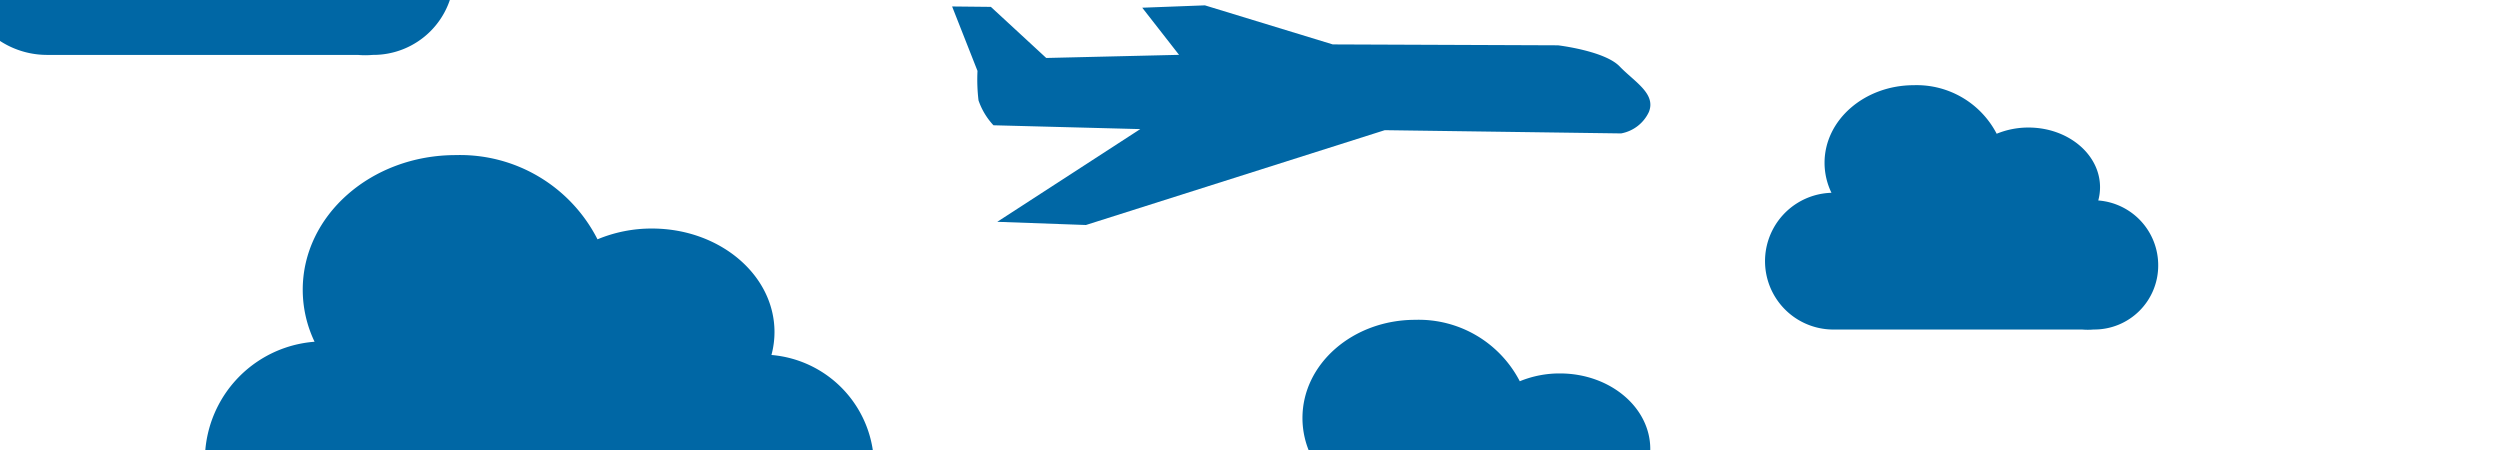 <?xml version="1.0" encoding="UTF-8" standalone="no"?><svg xmlns:svg="http://www.w3.org/2000/svg" xmlns="http://www.w3.org/2000/svg" xmlns:xlink="http://www.w3.org/1999/xlink" version="1.0" width="250px" height="45px" viewBox="0 0 128 23" xml:space="preserve"><path fill="#0067a5" fill-opacity="1" d="M58.381,6.59L51.06,11.337,55.6,11.5,70.9,6.645,83,6.811a1.958,1.958,0,0,0,1.424-1.1c0.373-.938-0.73-1.533-1.5-2.332S79.766,2.3,79.766,2.3L68.237,2.254l-6.546-2-3.208.121,1.884,2.413-6.8.16L50.733,0.332l-1.985-.021,1.3,3.3A8.913,8.913,0,0,0,50.1,5.12a3.575,3.575,0,0,0,.765,1.274Z"/><g><path fill="#0067a5" fill-opacity="1" d="M44.75,23.927a5.641,5.641,0,0,1-5.661,5.689,5.634,5.634,0,0,1-1.025,0H16.444a6.079,6.079,0,0,1-.338-12.139,6.168,6.168,0,0,1-.606-2.662c0-3.808,3.506-6.894,7.831-6.894a7.891,7.891,0,0,1,7.261,4.312,7.2,7.2,0,0,1,2.787-.552c3.465,0,6.275,2.374,6.275,5.3a4.534,4.534,0,0,1-.156,1.174A5.734,5.734,0,0,1,44.75,23.927ZM110.5,13.571a3.273,3.273,0,0,1-3.306,3.28,3.336,3.336,0,0,1-.6,0H93.971a3.5,3.5,0,0,1-.2-7,3.519,3.519,0,0,1-.354-1.535c0-2.195,2.047-3.974,4.573-3.974a4.615,4.615,0,0,1,4.24,2.486,4.255,4.255,0,0,1,1.628-.318c2.023,0,3.664,1.369,3.664,3.057a2.581,2.581,0,0,1-.091.677A3.323,3.323,0,0,1,110.5,13.571ZM88.25,28.03a4.137,4.137,0,0,1-4.174,4.15,4.2,4.2,0,0,1-.756,0H67.382a4.432,4.432,0,0,1-.249-8.854,4.46,4.46,0,0,1-.447-1.942c0-2.777,2.585-5.029,5.773-5.029A5.826,5.826,0,0,1,77.813,19.5a5.355,5.355,0,0,1,2.055-.4c2.555,0,4.626,1.732,4.626,3.868a3.272,3.272,0,0,1-.115.856A4.2,4.2,0,0,1,88.25,28.03Zm-65-29.389a4.137,4.137,0,0,1-4.174,4.15,4.2,4.2,0,0,1-.756,0H2.382A4.407,4.407,0,0,1-2-1.64,4.41,4.41,0,0,1,2.133-6.064a4.46,4.46,0,0,1-.447-1.942c0-2.777,2.585-5.029,5.773-5.029a5.826,5.826,0,0,1,5.353,3.145,5.357,5.357,0,0,1,2.055-.4c2.555,0,4.626,1.732,4.626,3.868a3.273,3.273,0,0,1-.115.856A4.2,4.2,0,0,1,23.25-1.359ZM175,23.927a6.192,6.192,0,0,1-6.686,5.689h-21.62a6.079,6.079,0,0,1-.338-12.139,6.18,6.18,0,0,1-.6-2.662c0-3.808,3.506-6.894,7.831-6.894a7.89,7.89,0,0,1,7.261,4.312,7.2,7.2,0,0,1,2.788-.552c3.465,0,6.274,2.374,6.274,5.3a4.534,4.534,0,0,1-.156,1.174A5.734,5.734,0,0,1,175,23.927Zm65.75-10.356a3.273,3.273,0,0,1-3.306,3.28,3.336,3.336,0,0,1-.6,0H224.221a3.5,3.5,0,0,1-.2-7,3.514,3.514,0,0,1-.354-1.535c0-2.195,2.048-3.974,4.573-3.974a4.615,4.615,0,0,1,4.24,2.486,4.255,4.255,0,0,1,1.628-.318c2.023,0,3.664,1.369,3.664,3.057a2.581,2.581,0,0,1-.091.677A3.323,3.323,0,0,1,240.75,13.571ZM218.5,28.03a4.137,4.137,0,0,1-4.174,4.15,4.193,4.193,0,0,1-.755,0H197.632a4.432,4.432,0,0,1-.249-8.854,4.465,4.465,0,0,1-.446-1.942c0-2.777,2.584-5.029,5.773-5.029a5.825,5.825,0,0,1,5.353,3.146,5.36,5.36,0,0,1,2.055-.4c2.555,0,4.626,1.732,4.626,3.868a3.293,3.293,0,0,1-.115.856A4.2,4.2,0,0,1,218.5,28.03Zm-65-29.389a4.137,4.137,0,0,1-4.174,4.15,4.194,4.194,0,0,1-.755,0H132.632A4.407,4.407,0,0,1,128.25-1.64a4.41,4.41,0,0,1,4.133-4.423,4.465,4.465,0,0,1-.446-1.942c0-2.777,2.584-5.029,5.773-5.029a5.825,5.825,0,0,1,5.353,3.145,5.363,5.363,0,0,1,2.055-.4c2.555,0,4.626,1.732,4.626,3.868a3.294,3.294,0,0,1-.115.856A4.2,4.2,0,0,1,153.5-1.359Z"/>
<animateTransform attributeName="transform" type="translate" from="0 0" to="-130 0" dur="2700ms" repeatCount="indefinite"/></g></svg>
